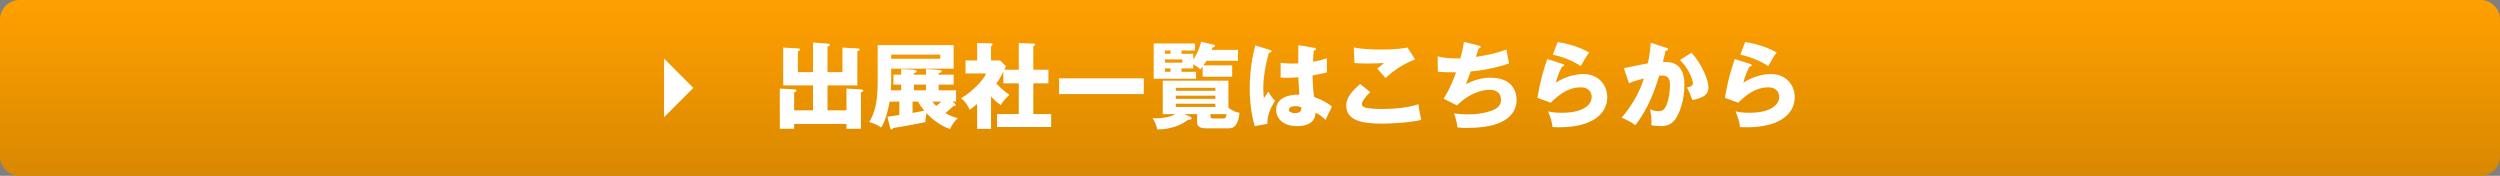 <?xml version="1.0" encoding="utf-8"?>
<!-- Generator: Adobe Illustrator 23.0.2, SVG Export Plug-In . SVG Version: 6.00 Build 0)  -->
<svg version="1.1" id="レイヤー_1" xmlns="http://www.w3.org/2000/svg" xmlns:xlink="http://www.w3.org/1999/xlink" x="0px"
	 y="0px" width="640px" height="45px" viewBox="0 0 640 45" style="enable-background:new 0 0 640 45;" xml:space="preserve">
<rect x="0" y="0" width="640" height="45" fill="#808080" stroke="none"/>
<style type="text/css">
	.st0{fill:#FFA000;}
	.st1{fill:url(#SVGID_1_);}
	.st2{fill:#FFFFFF;}
</style>
<g>
	<g>
		<path class="st0" d="M640,40c0,2.75-2.25,5-5,5H5c-2.75,0-5-2.25-5-5V5c0-2.75,2.25-5,5-5h630c2.75,0,5,2.25,5,5V40z"/>
	</g>
	<g>
		<linearGradient id="SVGID_1_" gradientUnits="userSpaceOnUse" x1="320" y1="45" x2="320" y2="-9.094947e-13">
			<stop  offset="0" style="stop-color:#000000;stop-opacity:0.15"/>
			<stop  offset="0.146" style="stop-color:#000000;stop-opacity:0.128"/>
			<stop  offset="1" style="stop-color:#000000;stop-opacity:0"/>
		</linearGradient>
		<path class="st1" d="M640,40c0,2.75-2.25,5-5,5H5c-2.75,0-5-2.25-5-5V5c0-2.75,2.25-5,5-5h630c2.75,0,5,2.25,5,5V40z"/>
	</g>
	<g>
		<g>
			<path class="st2" d="M216.697,28.24v-5.569l3.625,0.217c0.336,0.023,0.672,0.048,0.672,0.312c0,0.265-0.313,0.336-0.6,0.433
				v9.337h-3.697V31.72h-13.393v1.249h-3.672V22.671l3.552,0.192c0.384,0.024,0.72,0.048,0.72,0.313c0,0.288-0.408,0.384-0.6,0.432
				v4.633h4.824v-6.385h-7.633v-9.673l3.864,0.216c0.144,0,0.48,0.024,0.48,0.313c0,0.216-0.265,0.312-0.576,0.407v5.353h3.864
				v-7.584l3.625,0.264c0.407,0.024,0.719,0.048,0.719,0.313c0,0.191-0.215,0.336-0.623,0.504v6.504h3.816v-6.288l3.96,0.216
				c0.192,0,0.456,0.024,0.456,0.288s-0.313,0.336-0.6,0.432v8.737h-7.633v6.385H216.697z"/>
			<path class="st2" d="M244.418,26.512c0.168,0.12,0.216,0.216,0.216,0.336c0,0.264-0.239,0.288-0.575,0.288
				c-0.529,0.552-0.673,0.672-2.041,1.824c1.152,0.672,2.064,1.008,3.168,1.272c-1.056,1.056-1.512,1.752-1.968,2.808
				c-1.056-0.384-3.528-1.368-6.024-4.08c-0.072,0.36-0.313,1.536-0.288,2.304c-1.896,0.385-6.265,1.225-8.233,1.488
				c-0.096,0.192-0.215,0.385-0.432,0.385c-0.24,0-0.312-0.145-0.359-0.385l-0.696-2.88c0.479-0.048,2.616-0.384,3.048-0.432v-3.433
				h-2.496c-0.145,0.96-0.84,4.608-2.137,6.624c-1.535-0.983-2.424-1.224-3.072-1.368c0.385-0.695,1.273-2.184,1.777-4.896
				c0.287-1.488,0.384-4.057,0.384-5.737v-9.097h19.441v6.049h-15.985v3.696c0,0.24-0.048,1.392-0.096,1.848h2.641v-1.464h-1.969
				v-2.544h1.969v-1.44l3.096,0.168c0.216,0,0.912,0.12,0.912,0.433c0,0.12-0.12,0.359-0.744,0.432v0.408h3.096v-1.44l3.145,0.192
				c0.145,0,0.889,0.096,0.889,0.384c0,0.145-0.192,0.36-0.793,0.456v0.408h3.841v2.544h-3.841v1.464h4.465v2.881h-0.96
				L244.418,26.512z M228.145,13.982v1.057h12.553v-1.057H228.145z M233.617,28.912c0.672-0.12,2.496-0.456,3-0.576
				c-0.504-0.601-1.057-1.344-1.607-2.328h-1.393V28.912z M233.953,23.127h3.096v-1.464h-3.096V23.127z M238.705,26.008
				c0.145,0.216,0.36,0.528,0.961,1.128c0.647-0.504,1.127-0.937,1.32-1.128H238.705z"/>
			<path class="st2" d="M260.809,17.847v-6.84l3.913,0.168c0.12,0,0.288,0.071,0.288,0.239c0,0.217-0.24,0.313-0.48,0.385v6.048
				h3.865v3.48h-3.865V29.2h4.561v3.312h-13.85V29.2h5.568v-7.873h-3.959v-2.952c-0.769,1.44-1.009,1.968-1.801,2.977
				c1.225,1.392,2.856,2.568,3.36,2.928c-0.864,0.721-1.824,1.896-2.208,2.616c-1.008-0.696-1.608-1.248-2.496-2.208v8.305h-3.553
				v-6.385c-1.008,0.816-1.368,1.104-1.944,1.513c-0.432-1.225-1.224-2.185-2.16-2.977c2.544-1.464,5.569-4.393,6.409-6.337h-5.281
				v-3.336h2.977v-4.464l3.553,0.096c0.144,0,0.384,0.048,0.384,0.312c0,0.12-0.097,0.24-0.384,0.433v3.624h2.304l1.536,1.488
				c-0.072,0.144-0.384,0.768-0.432,0.888H260.809z"/>
			<path class="st2" d="M292.802,20.055v4.033h-21.674v-4.033H292.802z"/>
			<path class="st2" d="M308.762,32.849c-0.672,0-2.305,0-2.305-1.536v-2.089h-3.264l1.295,0.553
				c0.193,0.096,0.553,0.239,0.553,0.504c0,0.336-0.48,0.384-0.936,0.408c-1.873,1.464-4.777,2.472-7.825,2.448
				c-0.265-1.152-0.647-2.041-1.224-2.929c0.336,0.048,0.551,0.096,0.888,0.096c0.696,0,3.624-0.216,4.944-1.08h-3.217v-8.568
				h16.802v6.961c1.32,0.936,2.208,1.128,2.856,1.271c-0.145,1.177-0.504,3.961-2.616,3.961H308.762z M305.473,13.767v1.464
				c0.264-0.384,1.465-2.16,2.017-4.536l3.288,0.769c0.168,0.048,0.288,0.119,0.288,0.239c0,0.288-0.36,0.433-0.696,0.456
				c-0.048,0.192-0.144,0.433-0.191,0.601h6.744v2.784h-8.041c-0.144,0.216-0.312,0.504-0.791,1.176h7.344v2.929h-7.561v-2.665
				c-0.119,0.192-0.432,0.576-0.576,0.793c-0.527-0.505-0.744-0.696-1.824-1.345v1.08h-3v0.864h3.721v1.776h-10.85v-9.025h10.586
				v1.801h-3.457v0.84H305.473z M299.641,13.767v-0.84h-1.393v0.84H299.641z M298.248,15.207v0.84h4.416v-0.84H298.248z
				 M298.248,17.511v0.864h1.393v-0.864H298.248z M311.138,23.247v-0.768h-10.129v0.768H311.138z M301.009,24.495v0.816h10.129
				v-0.816H301.009z M301.009,26.56v0.816h10.129V26.56H301.009z M313.273,30.328c0.385,0,0.576-0.264,0.744-1.104h-4.129v0.553
				c0,0.312,0.121,0.552,0.576,0.552H313.273z"/>
			<path class="st2" d="M325.201,12.807c0.191,0.072,0.312,0.168,0.312,0.336c0,0.288-0.456,0.336-0.672,0.36
				c-1.44,4.944-1.44,8.496-1.44,9.24c0,1.2,0.096,1.752,0.168,2.4c0.313-0.456,0.816-1.224,1.129-1.704
				c0.479,0.912,1.031,1.656,1.728,2.376c-0.479,0.696-2.017,3.024-1.992,5.881l-3.216,0.6c-0.336-1.151-1.297-4.561-1.297-9.673
				c0-2.448,0.264-6.769,1.44-10.992L325.201,12.807z M336.602,12.278c0.12,0.024,0.313,0.048,0.313,0.265
				c0,0.287-0.336,0.359-0.553,0.384c-0.072,0.527-0.168,1.2-0.24,2.88c1.873-0.336,2.688-0.6,3.553-0.888v3.624
				c-0.552,0.145-1.656,0.408-3.648,0.769c0,2.376,0.24,4.704,0.385,5.521c1.848,0.624,3.672,1.607,4.561,2.472
				c-0.385,0.696-1.105,2.256-1.633,3.385c-0.768-0.744-1.561-1.393-2.568-1.824c-0.096,3.072-3.168,3.432-4.68,3.432
				c-3.602,0-5.4-1.968-5.4-4.2c0-2.856,2.832-3.937,5.951-3.864c-0.191-2.736-0.215-3.048-0.264-4.44
				c-1.367,0.12-2.352,0.12-2.76,0.12c-0.768,0-1.272-0.024-1.776-0.072v-3.768c0.864,0.096,2.089,0.264,4.513,0.168
				c0-1.009,0-3.121,0.023-4.681L336.602,12.278z M331.633,27.16c-0.527,0-1.68,0.168-1.68,0.912c0,0.624,0.792,0.888,1.561,0.888
				c0.191,0,1.632,0,1.632-1.176c0-0.12,0-0.217-0.048-0.313C332.809,27.352,332.377,27.16,331.633,27.16z"/>
			<path class="st2" d="M350.785,23.583c-1.297,1.152-2.16,2.473-2.16,3.024c0,0.408,0.312,0.673,0.479,0.769
				c0.888,0.479,3.648,0.528,4.776,0.528c5.064,0,8.113-0.864,9.266-1.2c0.096,1.296,0.455,3.023,0.695,3.984
				c-3.288,0.815-8.305,0.96-10.177,0.96c-5.497,0-9.024-1.009-9.024-4.656c0-2.064,1.68-3.889,3.576-5.497L350.785,23.583z
				 M362.258,15.207c-2.977,1.176-5.16,2.568-7.561,4.752c-0.049-0.048-0.264-0.288-2.137-2.4c0.648-0.432,1.176-0.888,1.705-1.439
				c-0.601,0.048-2.089,0.144-4.273,0.144c-1.896,0-2.664-0.096-3.24-0.144l-0.191-3.961c1.943,0.408,5.184,0.528,7.248,0.528
				c3.793,0,5.809-0.384,6.505-0.528L362.258,15.207z"/>
			<path class="st2" d="M378.602,11.679c0.191,0.048,0.455,0.144,0.455,0.384c0,0.144-0.119,0.312-0.527,0.336
				c-0.528,1.632-0.576,1.8-0.696,2.16c2.664-0.408,5.305-0.912,7.825-1.896c0.119,0.792,0.432,2.616,0.672,3.577
				c-2.953,1.031-6.697,1.8-9.817,2.04c-0.575,1.584-0.769,2.063-1.248,3.24c1.944-0.96,4.057-1.633,6.241-1.633
				c6.408,0,6.744,4.513,6.744,5.713c0,2.136-1.152,3.864-2.568,4.849c-1.271,0.864-3.672,2.304-10.32,2.304
				c-1.009,0-1.705-0.071-2.232-0.12c-0.168-1.248-0.457-2.376-0.889-3.576c0.696,0.072,2.112,0.216,3.576,0.216
				c0.553,0,4.656,0,7.129-1.464c1.272-0.768,1.297-1.824,1.297-2.256c0-1.393-0.721-2.568-2.929-2.568
				c-2.112,0-5.497,1.08-8.305,4.009l-3.456-1.729c1.728-2.593,3.023-6.24,3.191-6.745c-2.088,0.024-3.744-0.071-4.656-0.144
				l-0.048-3.937c1.56,0.384,2.929,0.528,5.809,0.528c0.408-1.488,0.72-2.832,0.912-4.248L378.602,11.679z"/>
			<path class="st2" d="M400.081,16.383c0.168,0.048,0.36,0.096,0.36,0.313c0,0.287-0.289,0.312-0.553,0.336
				c-0.576,1.08-1.225,2.496-1.584,4.152c2.137-1.465,4.92-2.232,7.009-2.232c4.128,0,6.145,3.048,6.145,5.904
				c0,4.585-4.32,7.729-12.265,7.729c-0.697,0-1.297-0.023-1.753-0.048c-0.144-1.32-0.336-1.968-1.128-4.032
				c0.816,0.192,1.656,0.36,3.553,0.36c5.448,0,7.608-2.04,7.608-4.057c0-0.696-0.336-2.448-2.809-2.448
				c-3.433,0-5.929,2.208-7.656,3.937l-3.433-1.248c0.696-4.104,1.416-6.721,2.521-9.938L400.081,16.383z M398.761,10.767
				c0.84,0.12,4.536,0.672,8.065,2.664c-0.912,1.272-1.513,2.304-2.161,3.504c-2.017-1.416-4.944-2.472-7.152-2.952L398.761,10.767z
				"/>
			<path class="st2" d="M426.553,12.23c0.264,0.072,0.48,0.144,0.48,0.36c0,0.336-0.504,0.384-0.648,0.384
				c-0.359,1.632-0.504,2.256-0.672,2.88c2.064,0,5.496,0.072,5.496,5.881c0,3.96-1.248,7.345-2.4,8.881
				c-0.407,0.552-1.392,1.68-3.552,1.68c-0.744,0-1.824-0.096-2.544-0.264c0.023-0.264,0.072-0.48,0.072-0.888
				c0-0.36-0.024-1.368-0.36-3.217c0.552,0.313,1.176,0.528,2.088,0.528c0.648,0,1.032-0.096,1.417-0.456
				c0.815-0.72,1.584-3.408,1.584-6.385c0-2.472-1.729-2.328-2.761-2.256c-1.896,6.504-4.152,10.152-6.097,12.673
				c-1.008-0.744-2.568-1.536-3.528-1.896c2.544-2.952,4.536-6.336,5.713-10.057c-1.152,0.288-3.048,0.84-3.816,1.225l-1.32-3.865
				c0.984-0.191,5.257-1.08,6.145-1.224c0.504-2.305,0.647-4.057,0.744-5.257L426.553,12.23z M433.033,13.478
				c2.641,2.952,4.32,6.961,4.32,8.856c0,1.248-0.408,1.921-1.703,2.545c-0.217,0.096-1.177,0.552-2.4,0.744
				c-0.504-1.416-0.793-2.112-1.393-3.217c0.648-0.144,1.536-0.336,1.536-1.104c0-0.601-0.601-2.185-1.248-3.289
				c-0.624-1.08-1.536-2.088-2.04-2.664L433.033,13.478z"/>
			<path class="st2" d="M448.081,16.383c0.168,0.048,0.36,0.096,0.36,0.313c0,0.287-0.289,0.312-0.553,0.336
				c-0.576,1.08-1.225,2.496-1.584,4.152c2.137-1.465,4.92-2.232,7.009-2.232c4.128,0,6.145,3.048,6.145,5.904
				c0,4.585-4.32,7.729-12.265,7.729c-0.697,0-1.297-0.023-1.753-0.048c-0.144-1.32-0.336-1.968-1.128-4.032
				c0.816,0.192,1.656,0.36,3.553,0.36c5.448,0,7.608-2.04,7.608-4.057c0-0.696-0.336-2.448-2.809-2.448
				c-3.433,0-5.929,2.208-7.656,3.937l-3.433-1.248c0.696-4.104,1.416-6.721,2.521-9.938L448.081,16.383z M446.761,10.767
				c0.84,0.12,4.536,0.672,8.065,2.664c-0.912,1.272-1.513,2.304-2.161,3.504c-2.017-1.416-4.944-2.472-7.152-2.952L446.761,10.767z
				"/>
		</g>
	</g>
	<polygon class="st2" points="170,30 170,15 177.5,22.5 	"/>
</g>
</svg>
